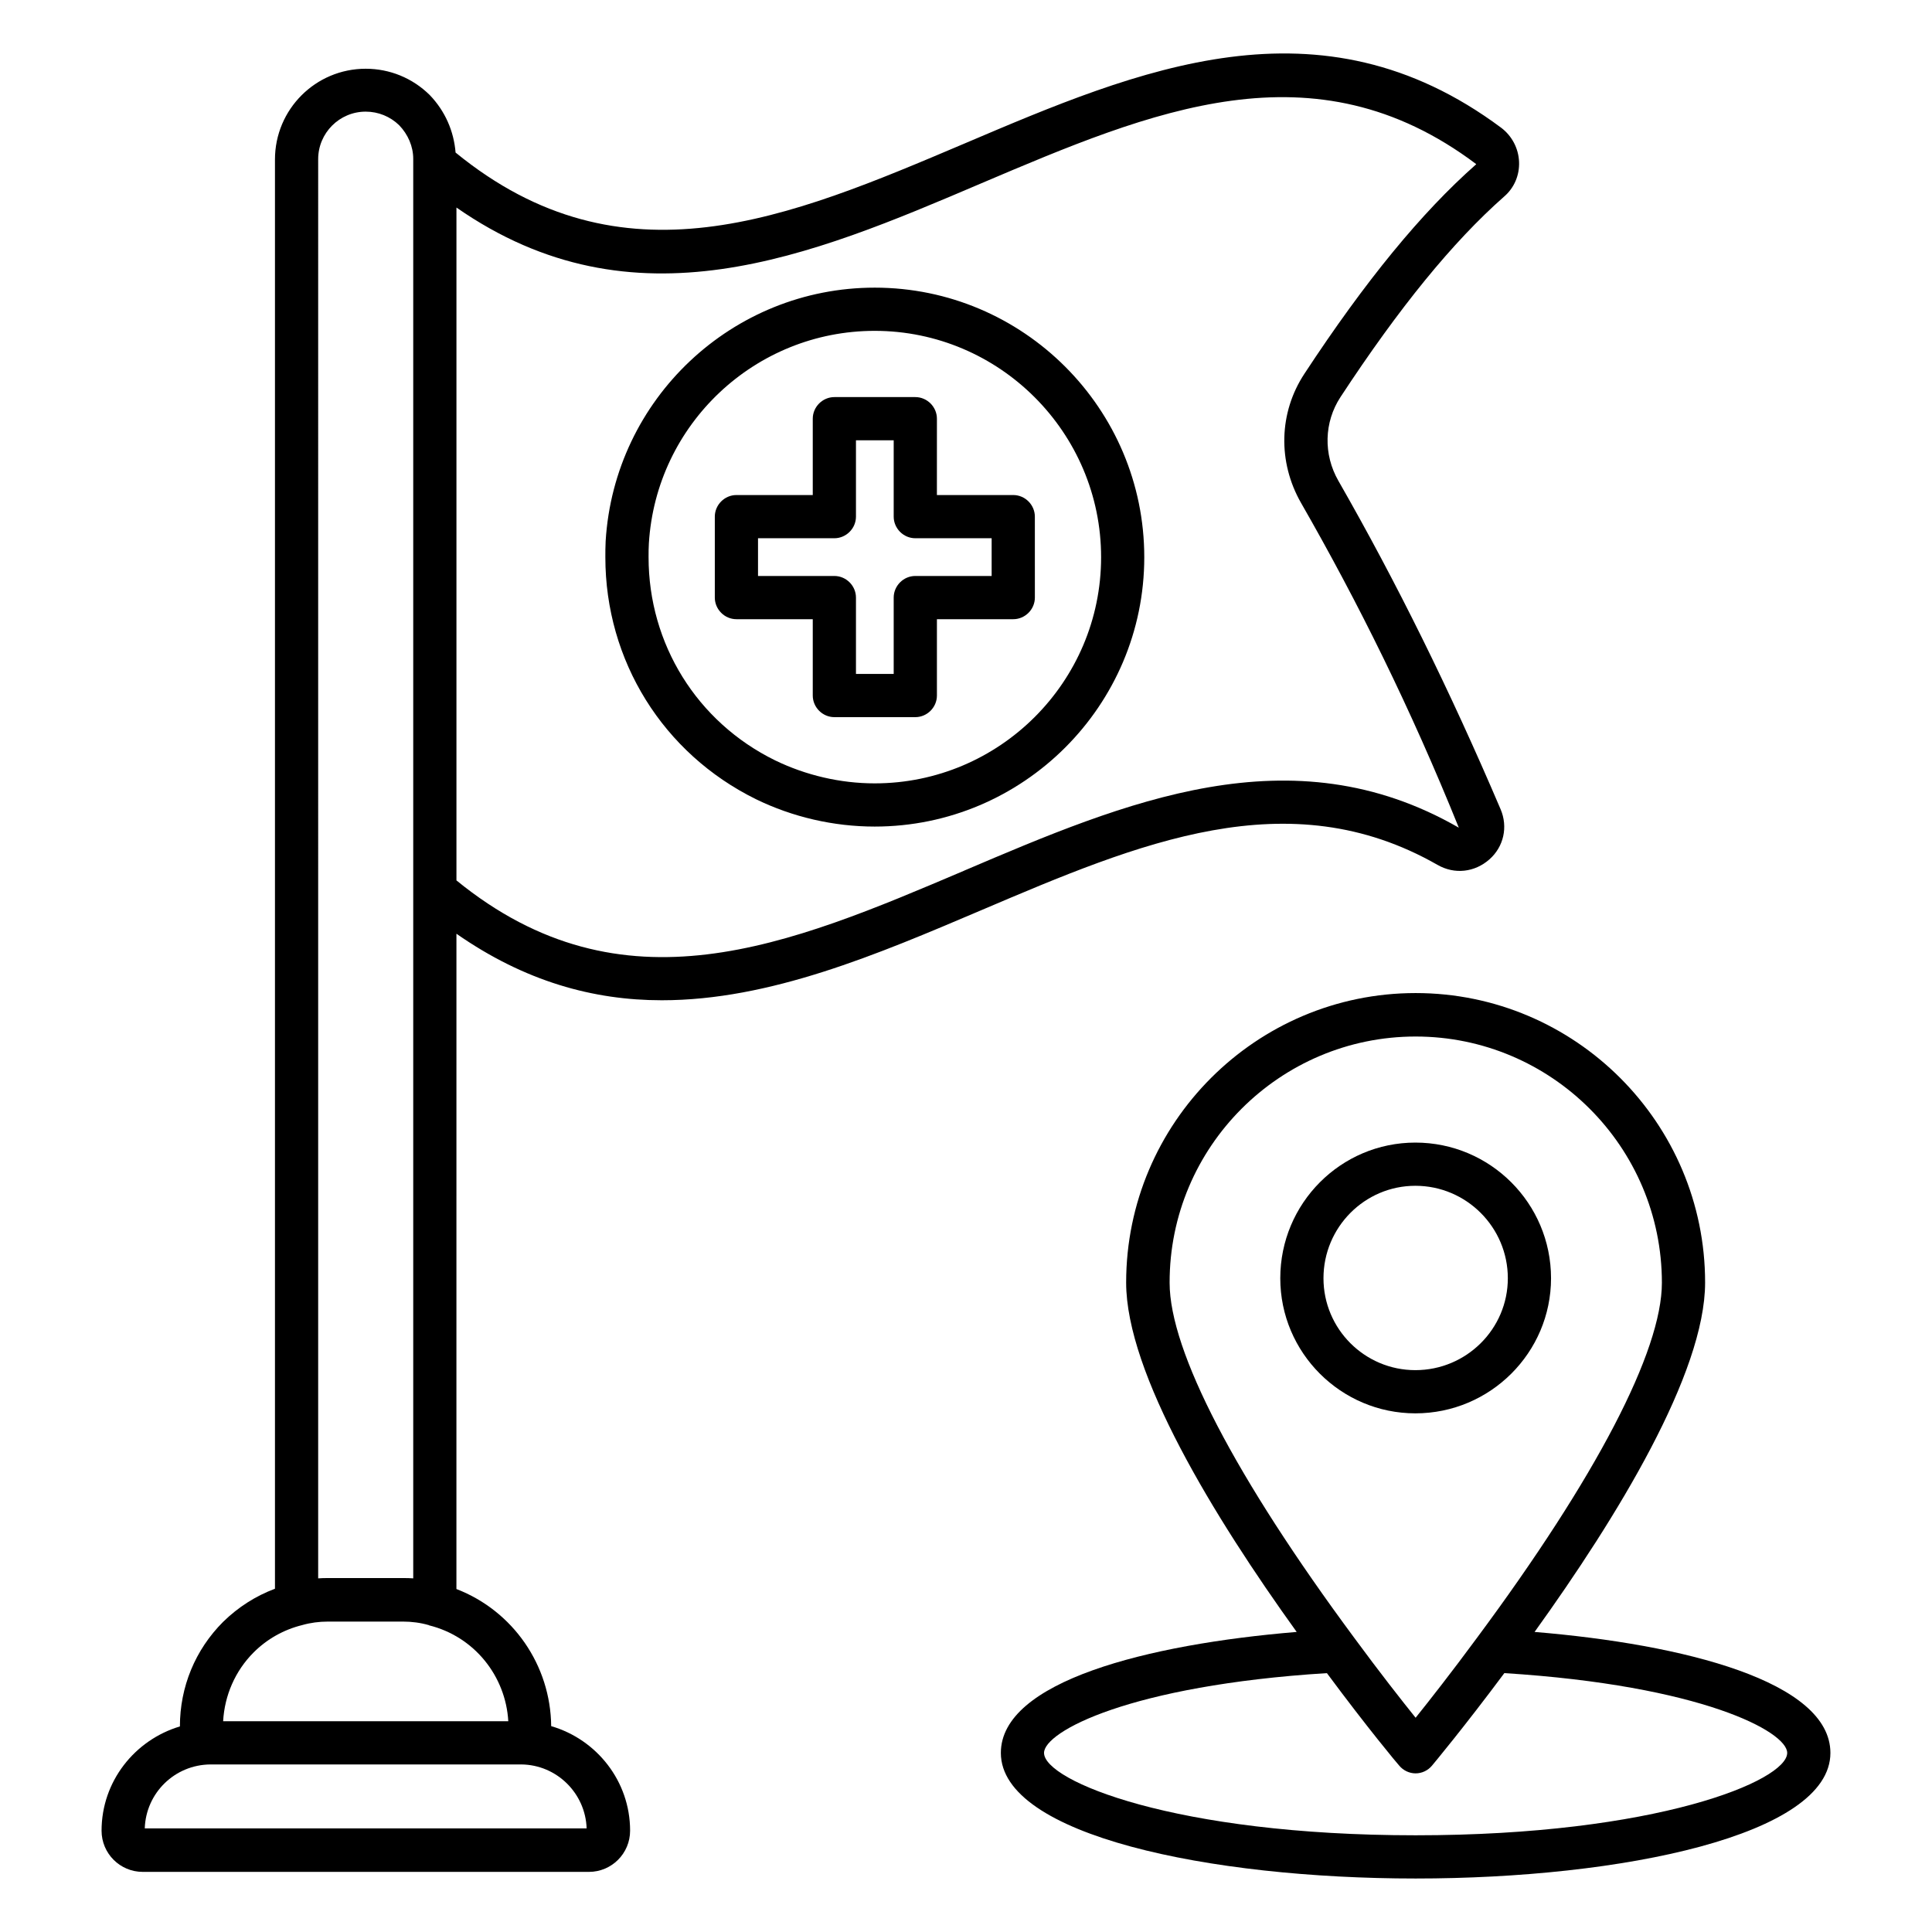 <?xml version="1.0" encoding="UTF-8"?>
<!-- Uploaded to: ICON Repo, www.iconrepo.com, Generator: ICON Repo Mixer Tools -->
<svg fill="#000000" width="800px" height="800px" version="1.1" viewBox="144 144 512 512" xmlns="http://www.w3.org/2000/svg">
 <g>
  <path d="m524.96 373.2c4.504 2.594 9.848 1.984 13.742-1.449 3.816-3.359 4.961-8.625 2.977-13.281-13.586-31.832-27.633-60.227-42.977-87.023-4.047-7.023-3.816-15.574 0.535-22.215 15.574-23.738 29.77-41.145 43.359-53.129 2.672-2.289 4.121-5.648 3.969-9.238-0.152-3.586-1.91-6.871-4.734-9.008-48.168-35.871-96.027-15.492-142.29 4.203-46.562 19.77-90.609 38.473-134.81 2.367-0.457-5.648-2.75-10.992-6.871-15.266-4.582-4.504-10.609-6.945-16.945-6.945-13.281 0-24.047 10.762-24.047 24.047v378.77c-5.113 1.91-9.77 4.887-13.742 8.777-7.406 7.406-11.449 17.25-11.449 27.711-11.984 3.586-20.762 14.578-20.762 27.633 0 6.031 4.887 10.914 10.914 10.914h118.24c6.031 0 10.914-4.887 10.914-10.914 0-13.129-8.855-24.199-20.914-27.711-0.152-16.105-10.078-30.535-25.113-36.336l0.004-173.66c18.168 12.672 36.336 17.633 54.426 17.633 28.625 0 56.945-12.062 84.73-23.895 41.758-17.785 81.301-34.578 120.84-11.984zm-296.64-187.02c0-6.945 5.648-12.594 12.594-12.594 3.359 0 6.488 1.297 8.855 3.586 2.367 2.441 3.742 5.648 3.742 8.93v376.18c-0.918-0.078-1.754-0.078-2.672-0.078h-19.848c-0.918 0-1.754 0-2.672 0.078zm71.145 442.36h-117.1c0.305-9.391 7.938-16.871 17.406-16.945h82.363c9.391 0.078 17.023 7.633 17.328 16.945zm-20.762-28.395h-75.57c0.383-6.871 3.207-13.359 8.09-18.242 3.512-3.512 7.938-6.031 12.902-7.25 2.137-0.609 4.426-0.918 6.793-0.918h19.848c2.367 0 4.656 0.305 6.793 0.918 0.078 0 0.078 0 0.152 0.078 11.984 2.973 20.305 13.43 20.992 25.414zm120.84-225.42c-46.488 19.77-90.457 38.551-134.58 2.594v-178.32c47.023 32.746 93.816 12.902 139.08-6.414 45.266-19.238 88.09-37.48 131.14-5.113 0 0.078 0 0.152-0.078 0.152-14.352 12.672-29.234 30.762-45.418 55.418-6.793 10.305-7.098 23.359-0.918 34.199 15.113 26.336 29.008 54.352 41.832 86.105-44.426-25.57-88.469-6.793-131.07 11.375z"/>
  <path d="m555.04 482.75c0-19.848-16.105-35.953-35.953-35.953-19.77 0-35.801 16.105-35.801 35.953 0 19.77 16.105 35.801 35.801 35.801 19.848 0 35.953-16.105 35.953-35.801zm-60.305 0c0-13.512 10.914-24.504 24.352-24.504 13.512 0 24.504 10.992 24.504 24.504 0 13.434-10.992 24.352-24.504 24.352-13.438 0-24.352-10.918-24.352-24.352z"/>
  <path d="m550.68 576.48c21.906-30.457 45.191-68.547 45.191-92.594 0-42.289-34.426-76.715-76.715-76.715-42.289 0-76.715 34.426-76.715 76.715 0 24.047 23.281 62.137 45.191 92.594-39.617 3.281-78.395 13.129-78.395 32.062 0 21.832 55.344 33.281 109.92 33.281 54.578 0 109.92-11.449 109.92-33.281-0.008-18.934-38.785-28.781-78.402-32.062zm-31.527-157.79c35.953 0 65.266 29.234 65.266 65.266 0 18.09-17.406 51.527-49.082 94.195-6.641 9.008-12.441 16.41-16.184 21.07-3.742-4.656-9.617-12.137-16.184-21.07-31.602-42.672-49.008-76.105-49.008-94.195-0.074-36.027 29.238-65.266 65.191-65.266zm0 211.68c-63.738 0-98.473-14.426-98.473-21.832 0-5.648 22.746-17.863 74.961-21.145 10.688 14.426 18.777 24.121 19.16 24.504 1.07 1.297 2.672 2.062 4.352 2.062s3.281-0.762 4.352-2.062c0.383-0.457 8.473-10.152 19.16-24.504 52.215 3.281 74.961 15.496 74.961 21.145 0 7.406-34.73 21.832-98.473 21.832z"/>
  <path d="m412.52 275.19h-20.23l0.004-20.23c0-3.129-2.594-5.727-5.727-5.727h-21.449c-3.129 0-5.727 2.594-5.727 5.727v20.23h-20.23c-3.129 0-5.727 2.594-5.727 5.727v21.449c0 3.129 2.594 5.727 5.727 5.727h20.23v20.23c0 3.129 2.594 5.727 5.727 5.727h21.449c3.129 0 5.727-2.594 5.727-5.727v-20.23h20.23c3.129 0 5.727-2.594 5.727-5.727l-0.004-21.449c0-3.133-2.594-5.727-5.727-5.727zm-5.723 21.449h-20.23c-3.129 0-5.727 2.594-5.727 5.727v20.23h-10v-20.23c0-3.129-2.594-5.727-5.727-5.727h-20.23v-10h20.23c3.129 0 5.727-2.594 5.727-5.727v-20.23h10v20.23c0 3.129 2.594 5.727 5.727 5.727h20.23z"/>
  <path d="m375.8 220.23c-37.711 0-69.008 29.465-71.297 67.176-0.078 1.449-0.078 2.902-0.078 4.273 0 27.402 15.266 51.984 39.922 64.121 9.695 4.734 20.609 7.25 31.449 7.25 39.391 0 71.449-32.062 71.449-71.371 0.004-39.391-32.059-71.449-71.445-71.449zm0 131.37c-9.082 0-18.242-2.137-26.41-6.106-20.688-10.152-33.512-30.84-33.512-53.816 0-1.223 0-2.519 0.078-3.664 1.91-31.602 28.168-56.336 59.848-56.336 33.055 0 60 26.945 60 60-0.004 33.055-26.953 59.922-60.004 59.922z"/>
 </g>
</svg>